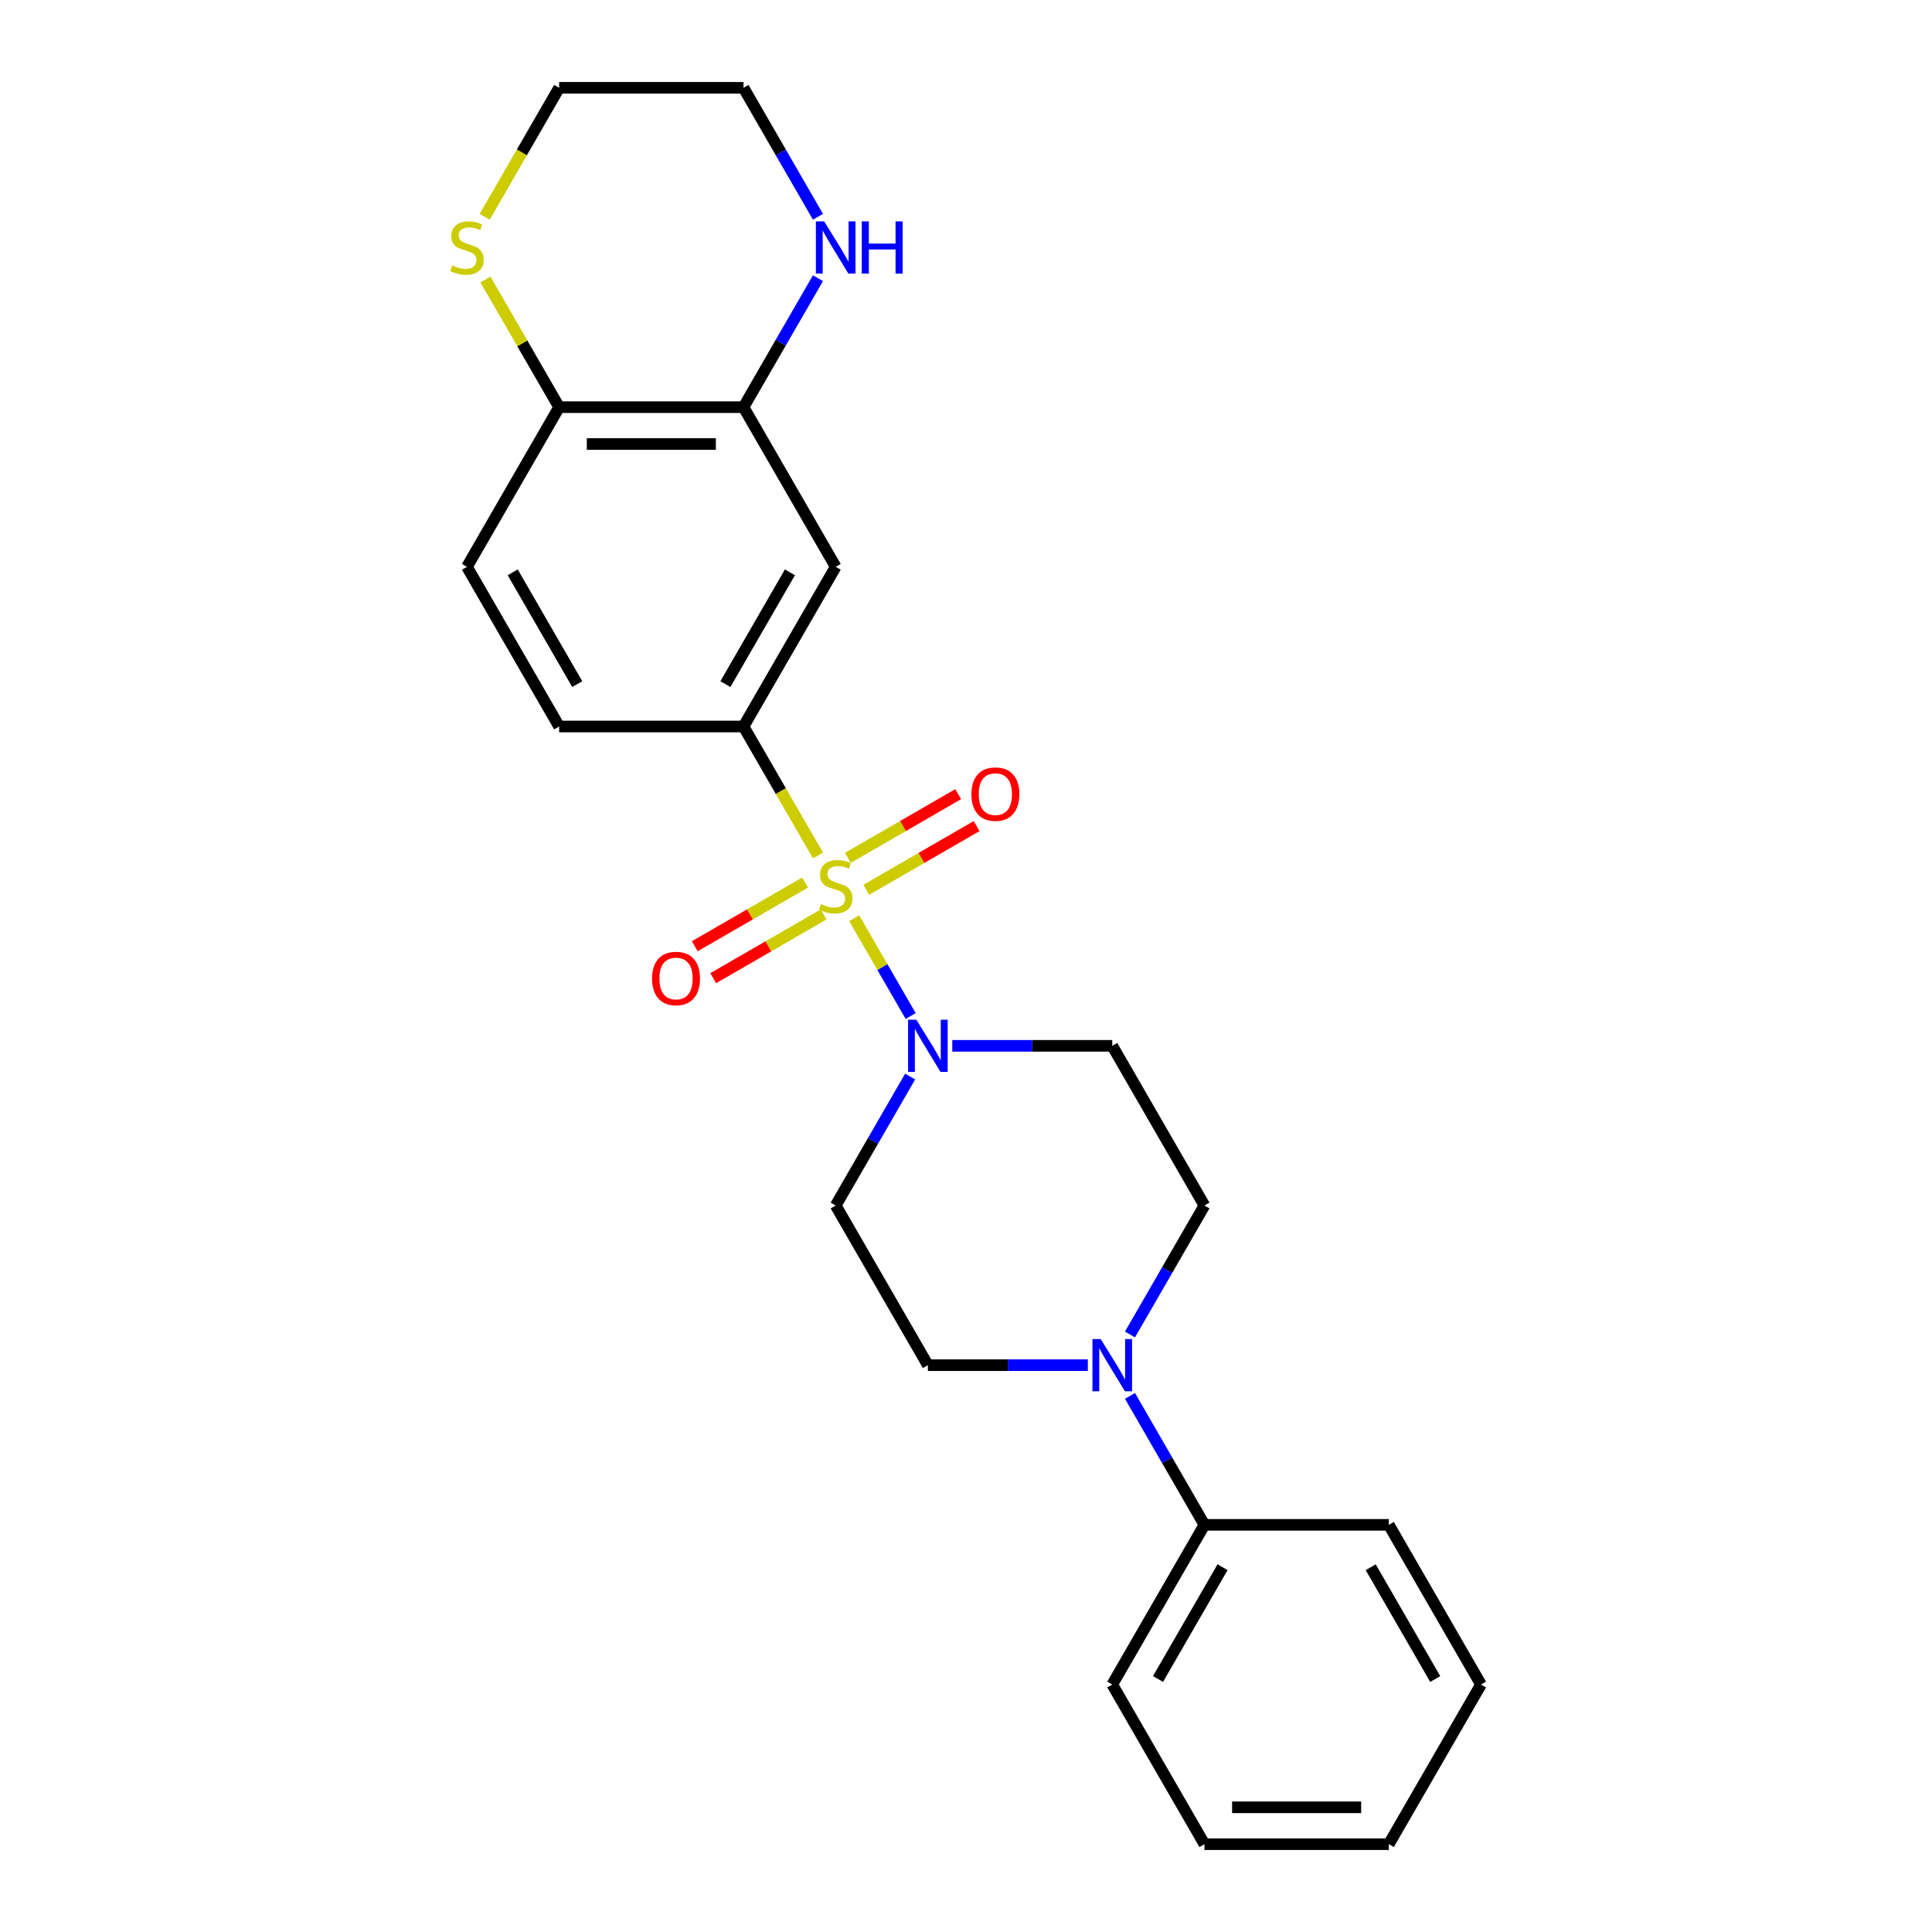 <?xml version='1.0' encoding='iso-8859-1'?>
<svg version='1.1' baseProfile='full'
              xmlns='http://www.w3.org/2000/svg'
                      xmlns:rdkit='http://www.rdkit.org/xml'
                      xmlns:xlink='http://www.w3.org/1999/xlink'
                  xml:space='preserve'
width='1000px' height='1000px' viewBox='0 0 1000 1000'>
<!-- END OF HEADER -->
<rect style='opacity:1.0;fill:#FFFFFF;stroke:none' width='1000' height='1000' x='0' y='0'> </rect>
<path class='bond-0' d='M 442.131,475.263 L 456.749,500.583' style='fill:none;fill-rule:evenodd;stroke:#CCCC00;stroke-width:6px;stroke-linecap:butt;stroke-linejoin:miter;stroke-opacity:1' />
<path class='bond-0' d='M 456.749,500.583 L 471.367,525.902' style='fill:none;fill-rule:evenodd;stroke:#0000FF;stroke-width:6px;stroke-linecap:butt;stroke-linejoin:miter;stroke-opacity:1' />
<path class='bond-1' d='M 423.398,442.817 L 404.119,409.425' style='fill:none;fill-rule:evenodd;stroke:#CCCC00;stroke-width:6px;stroke-linecap:butt;stroke-linejoin:miter;stroke-opacity:1' />
<path class='bond-1' d='M 404.119,409.425 L 384.84,376.033' style='fill:none;fill-rule:evenodd;stroke:#000000;stroke-width:6px;stroke-linecap:butt;stroke-linejoin:miter;stroke-opacity:1' />
<path class='bond-5' d='M 416.733,456.793 L 388.172,473.283' style='fill:none;fill-rule:evenodd;stroke:#CCCC00;stroke-width:6px;stroke-linecap:butt;stroke-linejoin:miter;stroke-opacity:1' />
<path class='bond-5' d='M 388.172,473.283 L 359.611,489.772' style='fill:none;fill-rule:evenodd;stroke:#FF0000;stroke-width:6px;stroke-linecap:butt;stroke-linejoin:miter;stroke-opacity:1' />
<path class='bond-5' d='M 426.276,473.322 L 397.715,489.812' style='fill:none;fill-rule:evenodd;stroke:#CCCC00;stroke-width:6px;stroke-linecap:butt;stroke-linejoin:miter;stroke-opacity:1' />
<path class='bond-5' d='M 397.715,489.812 L 369.154,506.301' style='fill:none;fill-rule:evenodd;stroke:#FF0000;stroke-width:6px;stroke-linecap:butt;stroke-linejoin:miter;stroke-opacity:1' />
<path class='bond-6' d='M 448.377,460.562 L 476.938,444.072' style='fill:none;fill-rule:evenodd;stroke:#CCCC00;stroke-width:6px;stroke-linecap:butt;stroke-linejoin:miter;stroke-opacity:1' />
<path class='bond-6' d='M 476.938,444.072 L 505.498,427.583' style='fill:none;fill-rule:evenodd;stroke:#FF0000;stroke-width:6px;stroke-linecap:butt;stroke-linejoin:miter;stroke-opacity:1' />
<path class='bond-6' d='M 438.834,444.033 L 467.395,427.544' style='fill:none;fill-rule:evenodd;stroke:#CCCC00;stroke-width:6px;stroke-linecap:butt;stroke-linejoin:miter;stroke-opacity:1' />
<path class='bond-6' d='M 467.395,427.544 L 495.955,411.054' style='fill:none;fill-rule:evenodd;stroke:#FF0000;stroke-width:6px;stroke-linecap:butt;stroke-linejoin:miter;stroke-opacity:1' />
<path class='bond-7' d='M 471.091,557.221 L 451.823,590.594' style='fill:none;fill-rule:evenodd;stroke:#0000FF;stroke-width:6px;stroke-linecap:butt;stroke-linejoin:miter;stroke-opacity:1' />
<path class='bond-7' d='M 451.823,590.594 L 432.555,623.967' style='fill:none;fill-rule:evenodd;stroke:#000000;stroke-width:6px;stroke-linecap:butt;stroke-linejoin:miter;stroke-opacity:1' />
<path class='bond-8' d='M 492.905,541.322 L 534.302,541.322' style='fill:none;fill-rule:evenodd;stroke:#0000FF;stroke-width:6px;stroke-linecap:butt;stroke-linejoin:miter;stroke-opacity:1' />
<path class='bond-8' d='M 534.302,541.322 L 575.7,541.322' style='fill:none;fill-rule:evenodd;stroke:#000000;stroke-width:6px;stroke-linecap:butt;stroke-linejoin:miter;stroke-opacity:1' />
<path class='bond-3' d='M 384.84,376.033 L 432.555,293.388' style='fill:none;fill-rule:evenodd;stroke:#000000;stroke-width:6px;stroke-linecap:butt;stroke-linejoin:miter;stroke-opacity:1' />
<path class='bond-3' d='M 375.468,354.093 L 408.869,296.242' style='fill:none;fill-rule:evenodd;stroke:#000000;stroke-width:6px;stroke-linecap:butt;stroke-linejoin:miter;stroke-opacity:1' />
<path class='bond-14' d='M 384.84,376.033 L 289.41,376.033' style='fill:none;fill-rule:evenodd;stroke:#000000;stroke-width:6px;stroke-linecap:butt;stroke-linejoin:miter;stroke-opacity:1' />
<path class='bond-2' d='M 584.879,690.713 L 604.147,657.34' style='fill:none;fill-rule:evenodd;stroke:#0000FF;stroke-width:6px;stroke-linecap:butt;stroke-linejoin:miter;stroke-opacity:1' />
<path class='bond-2' d='M 604.147,657.34 L 623.415,623.967' style='fill:none;fill-rule:evenodd;stroke:#000000;stroke-width:6px;stroke-linecap:butt;stroke-linejoin:miter;stroke-opacity:1' />
<path class='bond-15' d='M 584.879,722.51 L 604.147,755.883' style='fill:none;fill-rule:evenodd;stroke:#0000FF;stroke-width:6px;stroke-linecap:butt;stroke-linejoin:miter;stroke-opacity:1' />
<path class='bond-15' d='M 604.147,755.883 L 623.415,789.256' style='fill:none;fill-rule:evenodd;stroke:#000000;stroke-width:6px;stroke-linecap:butt;stroke-linejoin:miter;stroke-opacity:1' />
<path class='bond-24' d='M 563.065,706.612 L 521.667,706.612' style='fill:none;fill-rule:evenodd;stroke:#0000FF;stroke-width:6px;stroke-linecap:butt;stroke-linejoin:miter;stroke-opacity:1' />
<path class='bond-24' d='M 521.667,706.612 L 480.27,706.612' style='fill:none;fill-rule:evenodd;stroke:#000000;stroke-width:6px;stroke-linecap:butt;stroke-linejoin:miter;stroke-opacity:1' />
<path class='bond-4' d='M 432.555,293.388 L 384.84,210.744' style='fill:none;fill-rule:evenodd;stroke:#000000;stroke-width:6px;stroke-linecap:butt;stroke-linejoin:miter;stroke-opacity:1' />
<path class='bond-10' d='M 384.84,210.744 L 404.108,177.371' style='fill:none;fill-rule:evenodd;stroke:#000000;stroke-width:6px;stroke-linecap:butt;stroke-linejoin:miter;stroke-opacity:1' />
<path class='bond-10' d='M 404.108,177.371 L 423.376,143.998' style='fill:none;fill-rule:evenodd;stroke:#0000FF;stroke-width:6px;stroke-linecap:butt;stroke-linejoin:miter;stroke-opacity:1' />
<path class='bond-25' d='M 384.84,210.744 L 289.41,210.744' style='fill:none;fill-rule:evenodd;stroke:#000000;stroke-width:6px;stroke-linecap:butt;stroke-linejoin:miter;stroke-opacity:1' />
<path class='bond-25' d='M 370.526,229.83 L 303.725,229.83' style='fill:none;fill-rule:evenodd;stroke:#000000;stroke-width:6px;stroke-linecap:butt;stroke-linejoin:miter;stroke-opacity:1' />
<path class='bond-12' d='M 432.555,623.967 L 480.27,706.612' style='fill:none;fill-rule:evenodd;stroke:#000000;stroke-width:6px;stroke-linecap:butt;stroke-linejoin:miter;stroke-opacity:1' />
<path class='bond-13' d='M 575.7,541.322 L 623.415,623.967' style='fill:none;fill-rule:evenodd;stroke:#000000;stroke-width:6px;stroke-linecap:butt;stroke-linejoin:miter;stroke-opacity:1' />
<path class='bond-9' d='M 289.41,210.744 L 241.695,293.388' style='fill:none;fill-rule:evenodd;stroke:#000000;stroke-width:6px;stroke-linecap:butt;stroke-linejoin:miter;stroke-opacity:1' />
<path class='bond-11' d='M 289.41,210.744 L 270.341,177.714' style='fill:none;fill-rule:evenodd;stroke:#000000;stroke-width:6px;stroke-linecap:butt;stroke-linejoin:miter;stroke-opacity:1' />
<path class='bond-11' d='M 270.341,177.714 L 251.271,144.685' style='fill:none;fill-rule:evenodd;stroke:#CCCC00;stroke-width:6px;stroke-linecap:butt;stroke-linejoin:miter;stroke-opacity:1' />
<path class='bond-17' d='M 423.376,112.201 L 404.108,78.828' style='fill:none;fill-rule:evenodd;stroke:#0000FF;stroke-width:6px;stroke-linecap:butt;stroke-linejoin:miter;stroke-opacity:1' />
<path class='bond-17' d='M 404.108,78.828 L 384.84,45.455' style='fill:none;fill-rule:evenodd;stroke:#000000;stroke-width:6px;stroke-linecap:butt;stroke-linejoin:miter;stroke-opacity:1' />
<path class='bond-18' d='M 250.852,112.239 L 270.131,78.847' style='fill:none;fill-rule:evenodd;stroke:#CCCC00;stroke-width:6px;stroke-linecap:butt;stroke-linejoin:miter;stroke-opacity:1' />
<path class='bond-18' d='M 270.131,78.847 L 289.41,45.455' style='fill:none;fill-rule:evenodd;stroke:#000000;stroke-width:6px;stroke-linecap:butt;stroke-linejoin:miter;stroke-opacity:1' />
<path class='bond-16' d='M 289.41,376.033 L 241.695,293.388' style='fill:none;fill-rule:evenodd;stroke:#000000;stroke-width:6px;stroke-linecap:butt;stroke-linejoin:miter;stroke-opacity:1' />
<path class='bond-16' d='M 298.782,354.093 L 265.381,296.242' style='fill:none;fill-rule:evenodd;stroke:#000000;stroke-width:6px;stroke-linecap:butt;stroke-linejoin:miter;stroke-opacity:1' />
<path class='bond-19' d='M 623.415,789.256 L 575.7,871.901' style='fill:none;fill-rule:evenodd;stroke:#000000;stroke-width:6px;stroke-linecap:butt;stroke-linejoin:miter;stroke-opacity:1' />
<path class='bond-19' d='M 632.786,811.196 L 599.386,869.047' style='fill:none;fill-rule:evenodd;stroke:#000000;stroke-width:6px;stroke-linecap:butt;stroke-linejoin:miter;stroke-opacity:1' />
<path class='bond-20' d='M 623.415,789.256 L 718.844,789.256' style='fill:none;fill-rule:evenodd;stroke:#000000;stroke-width:6px;stroke-linecap:butt;stroke-linejoin:miter;stroke-opacity:1' />
<path class='bond-26' d='M 384.84,45.455 L 289.41,45.455' style='fill:none;fill-rule:evenodd;stroke:#000000;stroke-width:6px;stroke-linecap:butt;stroke-linejoin:miter;stroke-opacity:1' />
<path class='bond-21' d='M 575.7,871.901 L 623.415,954.545' style='fill:none;fill-rule:evenodd;stroke:#000000;stroke-width:6px;stroke-linecap:butt;stroke-linejoin:miter;stroke-opacity:1' />
<path class='bond-22' d='M 718.844,789.256 L 766.559,871.901' style='fill:none;fill-rule:evenodd;stroke:#000000;stroke-width:6px;stroke-linecap:butt;stroke-linejoin:miter;stroke-opacity:1' />
<path class='bond-22' d='M 709.473,811.196 L 742.873,869.047' style='fill:none;fill-rule:evenodd;stroke:#000000;stroke-width:6px;stroke-linecap:butt;stroke-linejoin:miter;stroke-opacity:1' />
<path class='bond-27' d='M 623.415,954.545 L 718.844,954.545' style='fill:none;fill-rule:evenodd;stroke:#000000;stroke-width:6px;stroke-linecap:butt;stroke-linejoin:miter;stroke-opacity:1' />
<path class='bond-27' d='M 637.729,935.459 L 704.53,935.459' style='fill:none;fill-rule:evenodd;stroke:#000000;stroke-width:6px;stroke-linecap:butt;stroke-linejoin:miter;stroke-opacity:1' />
<path class='bond-23' d='M 766.559,871.901 L 718.844,954.545' style='fill:none;fill-rule:evenodd;stroke:#000000;stroke-width:6px;stroke-linecap:butt;stroke-linejoin:miter;stroke-opacity:1' />
<path  class='atom-0' d='M 424.921 467.953
Q 425.226 468.068, 426.486 468.602
Q 427.745 469.137, 429.119 469.48
Q 430.532 469.786, 431.906 469.786
Q 434.464 469.786, 435.952 468.564
Q 437.441 467.305, 437.441 465.129
Q 437.441 463.64, 436.677 462.724
Q 435.952 461.808, 434.807 461.312
Q 433.662 460.815, 431.753 460.243
Q 429.348 459.517, 427.898 458.83
Q 426.486 458.143, 425.455 456.693
Q 424.462 455.242, 424.462 452.799
Q 424.462 449.402, 426.753 447.302
Q 429.081 445.203, 433.662 445.203
Q 436.792 445.203, 440.342 446.692
L 439.464 449.631
Q 436.219 448.295, 433.776 448.295
Q 431.143 448.295, 429.692 449.402
Q 428.241 450.471, 428.28 452.341
Q 428.28 453.792, 429.005 454.67
Q 429.768 455.548, 430.837 456.044
Q 431.944 456.54, 433.776 457.113
Q 436.219 457.876, 437.67 458.64
Q 439.12 459.403, 440.151 460.968
Q 441.22 462.495, 441.22 465.129
Q 441.22 468.87, 438.701 470.893
Q 436.219 472.878, 432.059 472.878
Q 429.654 472.878, 427.822 472.343
Q 426.028 471.847, 423.89 470.969
L 424.921 467.953
' fill='#CCCC00'/>
<path  class='atom-1' d='M 474.296 527.809
L 483.152 542.124
Q 484.03 543.536, 485.442 546.094
Q 486.854 548.651, 486.931 548.804
L 486.931 527.809
L 490.519 527.809
L 490.519 554.835
L 486.816 554.835
L 477.311 539.185
Q 476.205 537.352, 475.021 535.253
Q 473.876 533.154, 473.532 532.505
L 473.532 554.835
L 470.021 554.835
L 470.021 527.809
L 474.296 527.809
' fill='#0000FF'/>
<path  class='atom-3' d='M 569.726 693.099
L 578.582 707.413
Q 579.46 708.826, 580.872 711.383
Q 582.284 713.941, 582.361 714.093
L 582.361 693.099
L 585.949 693.099
L 585.949 720.124
L 582.246 720.124
L 572.741 704.474
Q 571.634 702.642, 570.451 700.542
Q 569.306 698.443, 568.962 697.794
L 568.962 720.124
L 565.45 720.124
L 565.45 693.099
L 569.726 693.099
' fill='#0000FF'/>
<path  class='atom-6' d='M 337.504 506.469
Q 337.504 499.98, 340.711 496.353
Q 343.917 492.727, 349.91 492.727
Q 355.903 492.727, 359.11 496.353
Q 362.316 499.98, 362.316 506.469
Q 362.316 513.034, 359.072 516.775
Q 355.827 520.478, 349.91 520.478
Q 343.955 520.478, 340.711 516.775
Q 337.504 513.073, 337.504 506.469
M 349.91 517.424
Q 354.033 517.424, 356.247 514.676
Q 358.499 511.889, 358.499 506.469
Q 358.499 501.163, 356.247 498.491
Q 354.033 495.781, 349.91 495.781
Q 345.788 495.781, 343.536 498.453
Q 341.322 501.125, 341.322 506.469
Q 341.322 511.928, 343.536 514.676
Q 345.788 517.424, 349.91 517.424
' fill='#FF0000'/>
<path  class='atom-7' d='M 502.794 411.039
Q 502.794 404.55, 506 400.924
Q 509.207 397.297, 515.2 397.297
Q 521.193 397.297, 524.399 400.924
Q 527.605 404.55, 527.605 411.039
Q 527.605 417.605, 524.361 421.346
Q 521.116 425.048, 515.2 425.048
Q 509.245 425.048, 506 421.346
Q 502.794 417.643, 502.794 411.039
M 515.2 421.994
Q 519.322 421.994, 521.536 419.246
Q 523.788 416.46, 523.788 411.039
Q 523.788 405.733, 521.536 403.061
Q 519.322 400.351, 515.2 400.351
Q 511.077 400.351, 508.825 403.023
Q 506.611 405.695, 506.611 411.039
Q 506.611 416.498, 508.825 419.246
Q 511.077 421.994, 515.2 421.994
' fill='#FF0000'/>
<path  class='atom-11' d='M 426.581 114.586
L 435.437 128.901
Q 436.315 130.313, 437.727 132.871
Q 439.14 135.428, 439.216 135.581
L 439.216 114.586
L 442.804 114.586
L 442.804 141.612
L 439.101 141.612
L 429.597 125.962
Q 428.49 124.129, 427.306 122.03
Q 426.161 119.93, 425.818 119.281
L 425.818 141.612
L 422.306 141.612
L 422.306 114.586
L 426.581 114.586
' fill='#0000FF'/>
<path  class='atom-11' d='M 446.049 114.586
L 449.713 114.586
L 449.713 126.076
L 463.531 126.076
L 463.531 114.586
L 467.196 114.586
L 467.196 141.612
L 463.531 141.612
L 463.531 129.13
L 449.713 129.13
L 449.713 141.612
L 446.049 141.612
L 446.049 114.586
' fill='#0000FF'/>
<path  class='atom-12' d='M 234.061 137.375
Q 234.366 137.489, 235.626 138.024
Q 236.886 138.558, 238.26 138.902
Q 239.672 139.207, 241.046 139.207
Q 243.604 139.207, 245.093 137.986
Q 246.581 136.726, 246.581 134.55
Q 246.581 133.062, 245.818 132.145
Q 245.093 131.229, 243.947 130.733
Q 242.802 130.237, 240.894 129.664
Q 238.489 128.939, 237.038 128.252
Q 235.626 127.565, 234.595 126.114
Q 233.603 124.664, 233.603 122.221
Q 233.603 118.823, 235.893 116.724
Q 238.222 114.624, 242.802 114.624
Q 245.932 114.624, 249.482 116.113
L 248.604 119.052
Q 245.36 117.716, 242.917 117.716
Q 240.283 117.716, 238.832 118.823
Q 237.382 119.892, 237.42 121.763
Q 237.42 123.213, 238.145 124.091
Q 238.909 124.969, 239.978 125.465
Q 241.085 125.962, 242.917 126.534
Q 245.36 127.298, 246.81 128.061
Q 248.261 128.824, 249.292 130.389
Q 250.36 131.916, 250.36 134.55
Q 250.36 138.291, 247.841 140.314
Q 245.36 142.299, 241.199 142.299
Q 238.794 142.299, 236.962 141.765
Q 235.168 141.268, 233.03 140.391
L 234.061 137.375
' fill='#CCCC00'/>
</svg>
